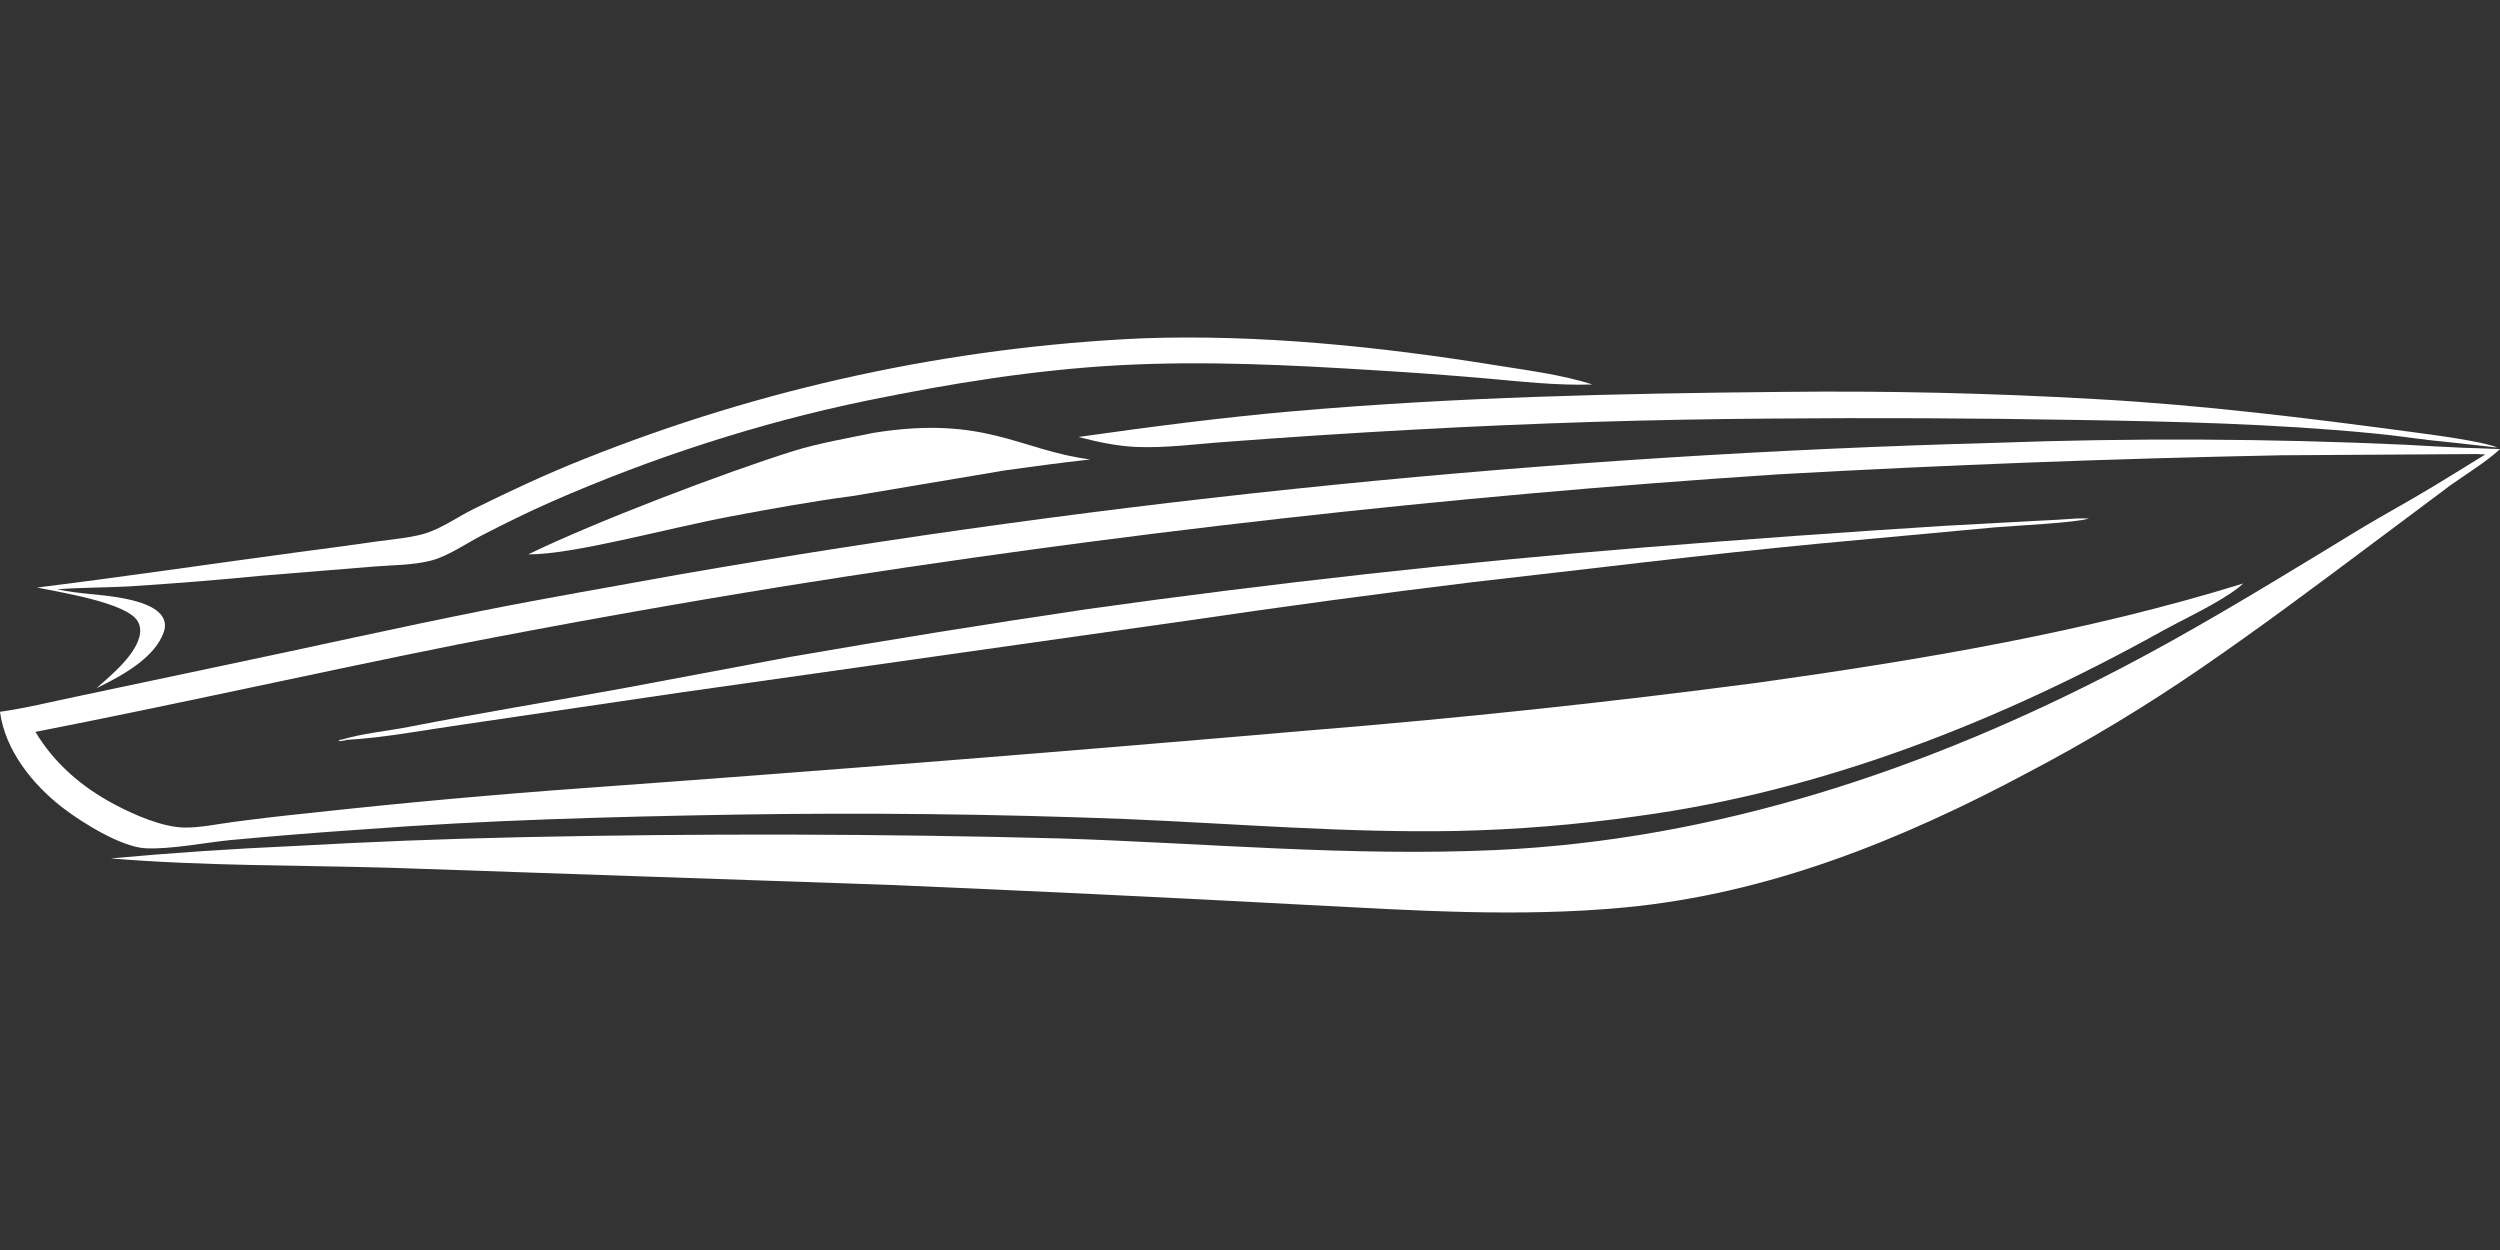 <?xml version="1.0" encoding="UTF-8"?><svg id="a" xmlns="http://www.w3.org/2000/svg" width="1000" height="500" viewBox="0 0 1000 500"><rect x="0" y="0" width="1000" height="500" fill="#333333" stroke="none"/><rect x="0" y="0" width="1000" height="500" style="fill:none;"/><g id="b"><path d="M349.375,173.144c-9.615,1.975-22.332,4.239-31.709,7.168-27.922,8.721-80.016,28.583-106.37,41.433,18.214.077,54.546-10.201,81.232-15.233,14.465-2.728,33.663-6.205,48.263-8.062l61.543-10.353c13.813-1.831,18.377-2.588,33.763-4.314-28.392-3.678-41.968-17.807-86.723-10.639Z" style="fill:#fff;"/><path d="M814.579,208.335l-36.78,1.998c-39.933,2.517-79.842,5.385-119.725,8.603-74.536,6.061-148.838,14.285-222.904,24.673-39.726,5.873-79.373,12.248-118.94,19.125l-66.162,12.432c-28.758,5.283-57.659,9.935-86.349,15.551-8.85,1.732-18.531,2.572-27.13,5.166l-.252-.07-.877.417.232.237c.85-.119,2.124-.149,2.88-.508,15.175-.883,30.439-3.814,45.48-5.978l86.964-12.807,205.053-29.078c37.624-5.552,75.31-10.634,113.058-15.245,46.079-5.21,92.054-10.96,138.225-15.382l70.946-6.56c6.516-.557,32.946-1.865,37.235-3.513-1.662-.047-3.296-.067-4.951.01-5.414.412-10.957.673-16.004.93Z" style="fill:#fff;"/><path d="M431.353,174.789c7.643,1.966,15.219,3.639,23.123,3.988,11.91.525,24.525-1.263,36.466-2.072,24.971-1.892,49.958-3.516,74.963-4.873,47.408-2.609,94.85-4.076,142.328-4.4,40.848-.358,81.694-.176,122.537.546,39.434.62,78.786,1.534,118.069,5.327,10.508,1.015,12.507,1.499,22.982,2.756,3.781.453,5.623.523,11.891,1.25l15.194,1.723c-5.192-2.439-26.644-5.223-33.69-6.168-42.183-5.655-84.482-10.885-126.916-13.224-41.841-2.403-83.714-3.364-125.619-2.881-65.314.624-130.845,2.066-195.944,7.785-28.638,2.516-56.927,6.235-85.383,10.243Z" style="fill:#fff;"/><path d="M54.977,248.349c1.252,2.012,1.352,4.239.754,6.49-2.035,7.647-11.346,15.333-17.117,20.411,9.444-4.584,23.394-11.919,26.934-22.563.65-1.954.612-3.964-.44-5.768-2.607-4.469-9.922-6.351-14.549-7.346-9.12-1.962-18.569-1.819-27.645-3.85,9.567-.756,19.226-.646,28.817-1.171,17.711-1.13,35.399-2.557,53.063-4.282l44.49-3.632c7.443-.61,15.994-.537,23.203-2.426,6.793-1.78,13.856-6.753,20.151-10.009,9.187-4.752,18.601-9.411,28.065-13.561,40.102-17.586,83.363-31.643,126.195-40.426,33.356-6.84,67.017-12.31,101.041-14.129,34.093-1.823,68.376-.081,102.416,2.046,14.62.873,29.225,1.944,43.816,3.213,14.173,1.244,28.576,2.934,42.817,2.444-12.207-3.915-25.995-5.642-38.657-7.682-46.35-7.464-94.483-12.451-141.469-10.784-4.776.216-9.55.483-14.321.8-4.771.316-9.538.683-14.301,1.1-4.763.417-9.522.883-14.275,1.4-4.754.517-9.502,1.083-14.244,1.699-4.742.616-9.477,1.282-14.205,1.998-4.728.715-9.449,1.48-14.161,2.295-4.713.815-9.417,1.679-14.111,2.593-4.695.913-9.38,1.875-14.055,2.887-4.675,1.012-9.339,2.073-13.992,3.182-4.653,1.109-9.294,2.268-13.923,3.474-4.63,1.207-9.246,2.463-13.849,3.767-4.603,1.304-9.193,2.656-13.769,4.056-4.575,1.4-9.136,2.849-13.682,4.344-4.546,1.496-9.076,3.039-13.589,4.63-4.514,1.591-9.011,3.229-13.491,4.914-4.48,1.685-8.943,3.417-13.387,5.196-14.942,5.901-29.687,12.859-44.11,19.958-6.495,3.197-12.952,7.942-19.91,9.927-5.761,1.644-12.195,2.121-18.126,2.961-11.421,1.612-22.85,3.165-34.286,4.659-34.072,4.597-68.115,9.627-102.232,13.853,8.907,1.87,35.559,5.98,40.136,13.333Z" style="fill:#fff;"/><path d="M996.994,179.519c-6.421-.312-7.937-.261-11.901-.421-7.571-.306-15.142-.783-22.706-1.192-27.37-1.249-54.756-1.938-82.158-2.066-27.397-.129-54.788.302-82.172,1.293-22.074.595-44.142,1.392-66.202,2.389-22.061.998-44.112,2.196-66.154,3.595-22.037,1.399-44.061,2.999-66.072,4.799-22.011,1.8-44.004,3.8-65.979,6.001-21.975,2.201-43.928,4.601-65.86,7.202-21.932,2.6-43.839,5.4-65.722,8.4-21.882,2.999-43.735,6.198-65.56,9.595-21.825,3.397-43.617,6.993-65.378,10.788-26.046,4.756-52.219,9.205-78.179,14.384-34.484,6.878-68.798,14.625-103.215,21.828l-59.538,12.594C20.215,280.784,10.093,283.313,0,284.715c2.031,15.362,13.006,29.023,24.881,38.228,7.687,5.958,23.52,15.856,33.324,16.368,9.722.507,23.719-2.249,33.763-3.263,17.521-1.636,35.06-3.049,52.616-4.237,49.486-3.772,99.437-5.103,149.056-5.96,52.219-.847,104.422-.261,156.608,1.757,43.936,1.851,87.999,5.587,132,4.785,12.211-.261,24.404-.889,36.578-1.884,12.174-.996,24.308-2.357,36.401-4.083,73.606-9.958,144.262-37.708,209.085-73.71,9.357-5.198,23.306-11.513,31.36-17.901l1.643-1.438c-62.83,19.492-128.896,30.558-193.885,39.661-59.687,7.873-119.532,14.242-179.533,19.107-96.018,8.325-192.089,15.969-288.214,22.93-37.493,2.683-74.922,6.08-112.287,10.189-10.076,1.015-20.133,2.192-30.172,3.53-6.223.821-12.96,2.272-19.21,2.232-8.971-.058-20.452-5.138-28.369-9.348-12.874-6.846-23.905-16.295-31.475-28.926,56.249-10.981,112.193-23.601,168.392-34.863,43.765-8.543,87.655-16.371,131.67-23.486,65.855-10.53,131.915-19.521,198.181-26.972,66.266-7.452,132.667-13.357,199.202-17.714,66.853-3.746,133.751-6.279,200.696-7.6l78.938-.497c.834.147,1.853.081,2.899.136-6.516,4.056-13.377,8.279-20.006,12.307-10.501,6.302-14.797,8.628-22.203,12.893-7.819,4.5-15.487,9.289-23.196,13.973-26.23,15.94-52.467,31.797-79.669,46.016-78.083,40.815-162.468,69.043-250.776,73.075-58.073,2.651-116.228-2.779-174.252-4.643-71.89-1.88-143.785-2.046-215.683-.497-30.462.653-60.903,1.84-91.324,3.561-24.287,1.076-48.536,2.718-72.748,4.925,37.262,3.085,74.935,2.675,112.294,3.757l198.334,6.806c56.032,2.363,112.048,5.044,168.05,8.045,42.33,2.198,84.825,5.017,127.134.985,57.361-5.466,110.352-26.862,160.86-53.818,11.92-6.251,23.646-12.849,35.18-19.797,11.534-6.948,22.856-14.232,33.966-21.853,23.589-16.166,46.412-33.256,69.312-50.386,8.543-6.392,15.495-11.623,26.63-19.897.344-.255,1.271-.897,4.019-3.032,7.156-5.001,7.712-5.187,12.48-8.586,2.069-1.475,3.138-2.334,5.175-3.945.366-.289,2.273-1.994,2.273-1.994l-3.006-.132Z" style="fill:#fff;"/></g></svg>
